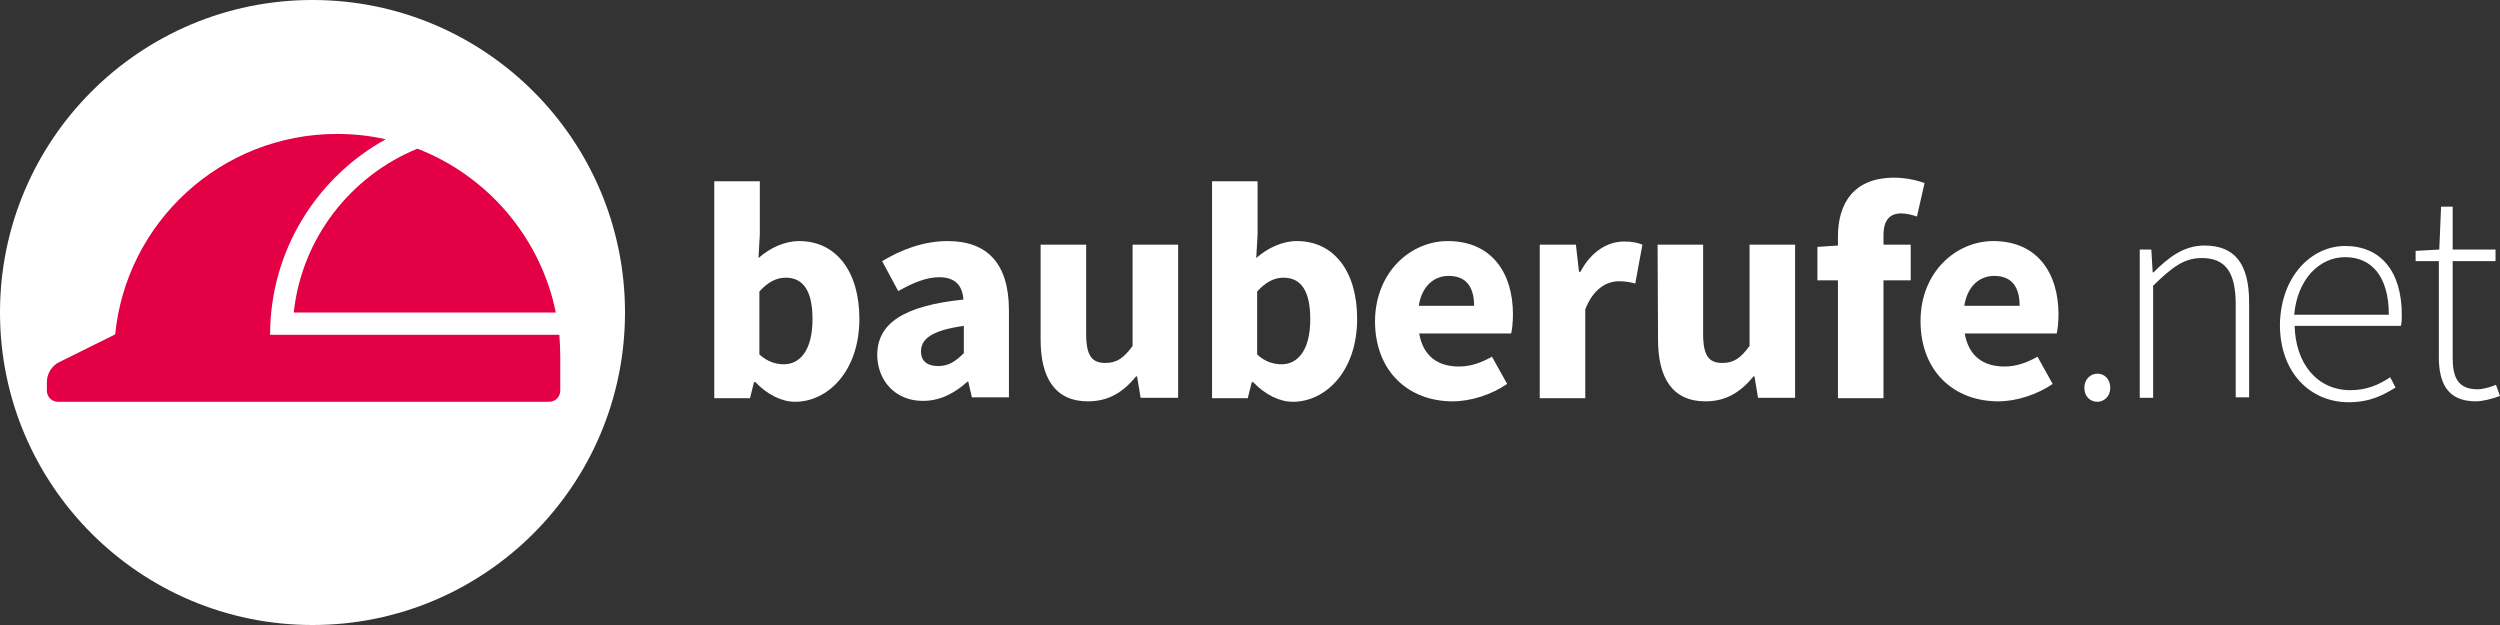 <?xml version="1.0" encoding="utf-8"?>
<!-- Generator: Adobe Illustrator 19.0.0, SVG Export Plug-In . SVG Version: 6.00 Build 0)  -->
<!DOCTYPE svg PUBLIC "-//W3C//DTD SVG 1.1//EN" "http://www.w3.org/Graphics/SVG/1.1/DTD/svg11.dtd">
<svg version="1.1" id="Ebene_1" xmlns:x="http://ns.adobe.com/Extensibility/1.0/" xmlns:i="http://ns.adobe.com/AdobeIllustrator/10.0/" xmlns:graph="http://ns.adobe.com/Graphs/1.0/"
	 xmlns="http://www.w3.org/2000/svg" xmlns:xlink="http://www.w3.org/1999/xlink" x="0px" y="0px" viewBox="0 0 560 140"
	 enable-background="new 0 0 560 140" xml:space="preserve">
<rect x="0" y="0" width="560" height="140" fill="#333333" stroke="none"/>
<circle id="XMLID_1_" fill="#FFFFFF" cx="70" cy="70" r="70"/>
<g id="XMLID_83_">
	<path id="XMLID_85_" fill="#E40045" d="M60.5,75c0-18.9,10.5-35.3,25.9-43.8c-3.5-0.8-7.1-1.2-10.9-1.2
		c-25.9,0-47.2,19.7-49.7,44.9l-12.5,6.2c-1.7,0.8-2.8,2.6-2.8,4.5v1.9c0,1.4,1.1,2.5,2.5,2.5h12.5h5H123c1.4,0,2.5-1.1,2.5-2.5V80
		c0-1.7-0.1-3.4-0.2-5H60.5z"/>
	<path id="XMLID_84_" fill="#E40045" d="M124.5,70c-3.4-16.8-15.3-30.6-31-36.7c-14.9,6.1-25.9,20-27.7,36.7H124.5z"/>
</g>
<g id="XMLID_67_">
	<path id="XMLID_80_" fill="#FFFFFF" d="M160,40.6h10.2v11.9l-0.3,5.3c2.6-2.3,5.9-3.8,9.1-3.8c8.3,0,13.5,6.8,13.5,17.4
		c0,11.8-7.1,18.6-14.4,18.6c-3,0-6.2-1.6-8.9-4.4h-0.3l-0.9,3.6h-8L160,40.6L160,40.6z M175.6,81.6c3.5,0,6.4-3,6.4-10.1
		c0-6.1-1.9-9.3-6-9.3c-2.1,0-4,1-5.9,3.1v14.1C172,81.1,173.9,81.6,175.6,81.6z"/>
	<path id="XMLID_79_" fill="#FFFFFF" d="M215.8,67.1c-0.2-3-1.7-5-5.4-5c-2.9,0-5.8,1.2-9.2,3.1l-3.6-6.7c4.3-2.6,9.3-4.5,14.7-4.5
		c8.8,0,13.7,5,13.7,15.5V89h-8.3l-0.8-3.5h-0.2c-2.9,2.6-6.1,4.3-10,4.3c-6.2,0-10.2-4.6-10.2-10.4
		C196.6,72.4,202.4,68.5,215.8,67.1z M210.2,82c2.3,0,3.9-1.1,5.7-2.9v-6.1c-7.3,1-9.6,3-9.6,5.7C206.3,81,207.8,82,210.2,82z"/>
	<path id="XMLID_78_" fill="#FFFFFF" d="M233.1,54.8h10.2v20c0,4.9,1.3,6.5,4.3,6.5c2.6,0,4.1-1.1,6.1-3.8V54.8h10.2v34.3h-8.4
		l-0.8-4.8h-0.2c-2.9,3.5-6.1,5.6-10.8,5.6c-7.4,0-10.6-5.3-10.6-13.8V54.8z"/>
	<path id="XMLID_77_" fill="#FFFFFF" d="M271.5,40.6h10.2v11.9l-0.3,5.3c2.6-2.3,5.9-3.8,9.1-3.8c8.3,0,13.5,6.8,13.5,17.4
		c0,11.8-7.1,18.6-14.4,18.6c-3,0-6.2-1.6-8.9-4.4h-0.3l-0.9,3.6h-8L271.5,40.6L271.5,40.6z M287.1,81.6c3.5,0,6.4-3,6.4-10.1
		c0-6.1-1.9-9.3-6-9.3c-2.1,0-4,1-5.9,3.1v14.1C283.4,81.1,285.4,81.6,287.1,81.6z"/>
	<path id="XMLID_76_" fill="#FFFFFF" d="M324.3,54c9.8,0,14.6,7.1,14.6,16.4c0,1.8-0.2,3.5-0.4,4.3h-20.6c0.9,5.2,4.3,7.4,8.9,7.4
		c2.6,0,4.9-0.8,7.4-2.2l3.4,6.1c-3.5,2.4-8.1,3.9-12.2,3.9c-9.9,0-17.4-6.7-17.4-18C308.1,60.9,316,54,324.3,54z M330.2,68.5
		c0-4-1.6-6.7-5.7-6.7c-3.2,0-6,2.2-6.7,6.7H330.2z"/>
	<path id="XMLID_75_" fill="#FFFFFF" d="M344.7,54.8h8.3l0.7,6.1h0.3c2.5-4.7,6.2-6.8,9.8-6.8c1.9,0,3.1,0.3,4.1,0.7l-1.6,8.7
		c-1.2-0.3-2.2-0.5-3.7-0.5c-2.6,0-5.7,1.6-7.5,6.3v19.9h-10.2V54.8z"/>
	<path id="XMLID_74_" fill="#FFFFFF" d="M371.3,54.8h10.2v20c0,4.9,1.3,6.5,4.3,6.5c2.6,0,4.1-1.1,6.1-3.8V54.8h10.2v34.3h-8.3
		l-0.8-4.8h-0.2c-2.9,3.5-6.1,5.6-10.8,5.6c-7.4,0-10.6-5.3-10.6-13.8L371.3,54.8L371.3,54.8z"/>
	<path id="XMLID_73_" fill="#FFFFFF" d="M429.4,48.5c-1.2-0.4-2.4-0.7-3.5-0.7c-2.5,0-4,1.4-4,4.9v2.1h6.1v8h-6.1v26.4h-10.2V62.8
		h-4.6v-7.5l4.6-0.3V53c0-7.3,3.4-13.2,12.6-13.2c2.9,0,5.4,0.7,6.8,1.2L429.4,48.5z"/>
	<path id="XMLID_72_" fill="#FFFFFF" d="M446.5,54c9.8,0,14.6,7.1,14.6,16.4c0,1.8-0.2,3.5-0.4,4.3h-20.6c0.9,5.2,4.3,7.4,8.9,7.4
		c2.6,0,4.9-0.8,7.4-2.2l3.4,6.1c-3.5,2.4-8.1,3.9-12.2,3.9c-9.9,0-17.4-6.7-17.4-18C430.2,60.9,438.2,54,446.5,54z M452.4,68.5
		c0-4-1.6-6.7-5.7-6.7c-3.2,0-6,2.2-6.7,6.7H452.4z"/>
	<path id="XMLID_71_" fill="#FFFFFF" d="M469.8,83.7c1.6,0,2.9,1.2,2.9,3.2c0,1.9-1.4,3.1-2.9,3.1c-1.6,0-2.9-1.2-2.9-3.1
		C466.9,84.8,468.4,83.7,469.8,83.7z"/>
	<path id="XMLID_70_" fill="#FFFFFF" d="M479.3,55.9h2.6l0.3,5.1h0.2c3.4-3.4,6.8-6,11.4-6c6.8,0,10,4.1,10,12.7V89h-3V68.2
		c0-7.1-2.2-10.4-7.6-10.4c-4,0-6.7,2.1-10.9,6.2v25.1h-3L479.3,55.9L479.3,55.9z"/>
	<path id="XMLID_69_" fill="#FFFFFF" d="M525.3,55.1c7.9,0,12.7,5.6,12.7,15.4c0,0.9,0,1.6-0.2,2.5H514c0.2,8.4,5,14.4,12.5,14.4
		c3.6,0,6.4-1.2,8.9-2.9l1.2,2.3c-2.6,1.6-5.6,3.3-10.5,3.3c-8.5,0-15.4-6.5-15.4-17.4C510.9,61.7,517.9,55.1,525.3,55.1z
		 M535.1,70.5c0-8.5-3.8-12.9-9.8-12.9c-5.7,0-10.7,4.9-11.4,12.9H535.1z"/>
	<path id="XMLID_68_" fill="#FFFFFF" d="M546.3,58.5h-5.2v-2.3l5.3-0.3l0.4-9.6h2.6v9.6h9.6v2.6h-9.6v21.6c0,4.2,1,7.1,5.6,7.1
		c1.2,0,2.9-0.5,4.1-1l0.9,2.5c-1.9,0.7-4,1.2-5.4,1.2c-6.4,0-8.3-4.1-8.3-10L546.3,58.5L546.3,58.5z"/>
</g>
</svg>
